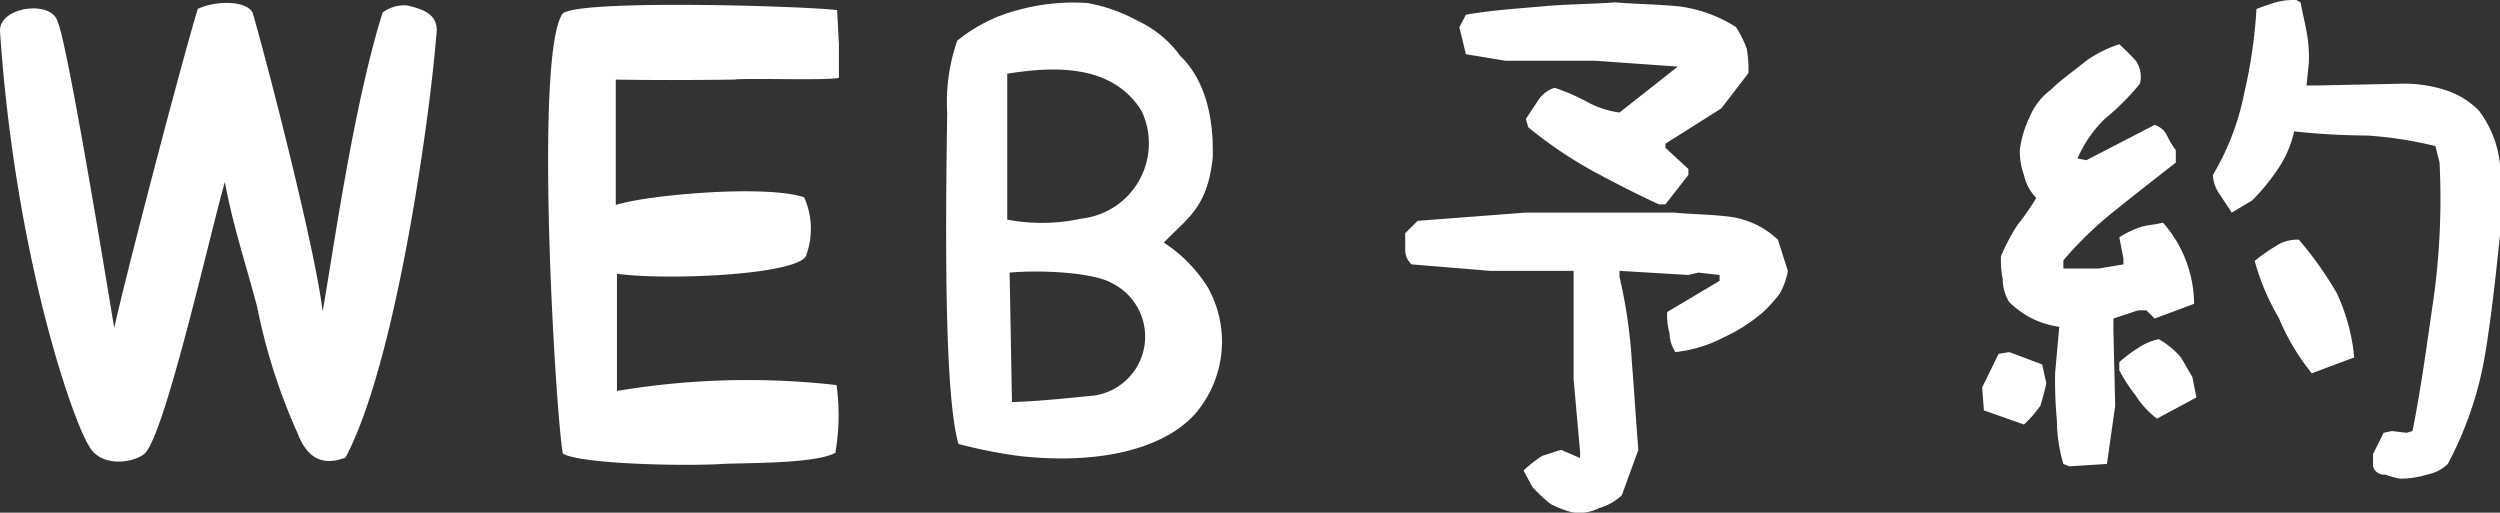 <svg id="txt_web01.svg" xmlns="http://www.w3.org/2000/svg" width="127.4" height="26.125" viewBox="0 0 127.4 26.125">
  <rect x="0" y="0" width="127.4" height="26.125" fill="#333333" stroke="none"/>
  <defs>
    <style>
      .cls-1 {
        fill: #fff;
        fill-rule: evenodd;
      }
    </style>
  </defs>
  <path id="WEB予約" class="cls-1" d="M1454.88,70.5c0.78,11.519,3.72,19.859,4.53,21.119,0.66,1.261,2.67.81,2.97,0.24,1.08-1.56,3.27-11.309,3.96-13.68,0.39,2.16,1.11,4.321,1.65,6.391a29.958,29.958,0,0,0,2.07,6.449c0.54,1.41,1.44,1.59,2.43,1.2,2.64-4.979,4.35-17.85,4.62-21.479,0.18-1.05-.57-1.35-1.5-1.56a1.87,1.87,0,0,0-1.23.36c-1.53,4.86-2.58,12.63-3.06,15.239-0.36-3.15-2.85-12.779-3.57-15.239-0.36-.63-1.92-0.6-2.79-0.18-0.81,2.641-3.66,13.53-4.26,16.26-0.93-5.67-2.46-14.7-2.88-15.6C1457.52,68.882,1454.82,69.241,1454.88,70.5Zm36.78,22.049c1.11-.06,4.8,0,5.79-0.57a11.227,11.227,0,0,0,.06-3.45,40.186,40.186,0,0,0-11.19.3v-5.97c2.7,0.361,9.51.03,9.66-.989a3.937,3.937,0,0,0-.12-2.91c-1.98-.66-8.01-0.12-9.6.39V72.962c1.89,0.03,3.63.03,6.03,0,0.66-.091,4.74.06,5.34-0.091v-1.74l-0.09-1.709c-1.59-.21-13.53-0.571-14.01.209-1.44,2.251-.33,20.4.03,22.379C1484.34,92.551,1489.65,92.671,1491.66,92.551Zm15.3-.39c4.32,0.45,7.38-.54,8.82-2.16a5.632,5.632,0,0,0,.63-6.48,7.433,7.433,0,0,0-2.22-2.25c1.2-1.26,2.22-1.77,2.49-4.32,0.09-3.059-.96-4.53-1.65-5.19a5.613,5.613,0,0,0-2.19-1.8,8.394,8.394,0,0,0-2.55-.9,10.625,10.625,0,0,0-3.54.361,8.121,8.121,0,0,0-3.09,1.56,9.523,9.523,0,0,0-.51,3.689c-0.15,9.239,0,14.789.57,16.859A24.675,24.675,0,0,0,1506.96,92.161Zm3.63-3.091c-0.96.091-2.52,0.271-4.14,0.33l-0.12-6.6c1.65-.15,4.29,0,5.22.54A3.037,3.037,0,0,1,1510.59,89.07Zm-0.57-9.029a9.456,9.456,0,0,1-3.81.06v-7.44c1.98-.3,5.25-0.66,6.84,1.89A3.855,3.855,0,0,1,1510.02,80.041Zm24.96,14.969a2.155,2.155,0,0,0,1.38-.21,2.693,2.693,0,0,0,1.17-.66l0.84-2.309c-0.12-1.5-.21-2.97-0.33-4.47a25.759,25.759,0,0,0-.63-4.35v-0.3l3.51,0.209,0.51-.12,1.08,0.12v0.3l-2.67,1.589a3.323,3.323,0,0,0,.12,1.081,1.787,1.787,0,0,0,.3.96,6.886,6.886,0,0,0,2.46-.75,8.464,8.464,0,0,0,2.01-1.29,7.775,7.775,0,0,0,.84-0.929,3.617,3.617,0,0,0,.42-1.169l-0.51-1.59a4.392,4.392,0,0,0-2.46-1.17c-0.93-.12-1.89-0.12-2.85-0.211h-7.53l-5.52.421-0.63.629v0.84a0.975,0.975,0,0,0,.33.75l4.02,0.331h4.23v5.519l0.33,3.689V92.25l-0.96-.419c-0.33.089-.63,0.21-0.96,0.3a6.5,6.5,0,0,0-.96.751l0.45,0.84a8.172,8.172,0,0,0,.93.869A5.275,5.275,0,0,0,1534.98,95.01Zm4.44-15.689h0.33l1.17-1.5v-0.3l-1.17-1.081v-0.21l2.85-1.8,1.38-1.8a5.945,5.945,0,0,0-.09-1.26,6.047,6.047,0,0,0-.54-1.08,7.1,7.1,0,0,0-2.85-1.05c-1.17-.12-2.25-0.12-3.3-0.21-1.26.09-2.55,0.09-3.81,0.21-1.38.12-2.67,0.21-3.81,0.42l-0.33.63,0.33,1.38L1531.59,72h4.56l4.23,0.3-2.97,2.34a4.67,4.67,0,0,1-1.59-.51,10.583,10.583,0,0,0-1.71-.75,1.537,1.537,0,0,0-.84.631c-0.21.33-.42,0.629-0.63,0.96l0.12,0.419a21.611,21.611,0,0,0,3.27,2.22C1537.2,78.241,1538.25,78.781,1539.42,79.321Zm37.77,13.98a4.732,4.732,0,0,0,1.38-.21,2.074,2.074,0,0,0,1.05-.54,18.278,18.278,0,0,0,1.92-5.7c0.33-2.04.54-4.05,0.75-6.06V77.4a5.452,5.452,0,0,0-1.08-2.85,4.147,4.147,0,0,0-1.8-1.08,6.822,6.822,0,0,0-2.1-.3l-4.26.09h-0.63l0.12-1.17a7.227,7.227,0,0,0-.12-1.589c-0.09-.51-0.21-0.931-0.3-1.47l-0.21-.12a3.322,3.322,0,0,0-1.08.12c-0.3.09-.63,0.21-0.96,0.33a25.4,25.4,0,0,1-.63,4.32,13.044,13.044,0,0,1-1.59,4.14,1.762,1.762,0,0,0,.33.96c0.21,0.331.42,0.63,0.63,0.96l1.05-.629a10.751,10.751,0,0,0,1.38-1.71,5.584,5.584,0,0,0,.75-1.8,36.77,36.77,0,0,0,3.72.21,19.989,19.989,0,0,1,3.48.54l0.21,0.84a37.147,37.147,0,0,1-.3,6.9c-0.33,2.22-.63,4.56-1.08,6.78l-0.3.089-0.75-.089-0.42.089-0.54,1.081v0.63a0.58,0.58,0,0,0,.63.419A4.363,4.363,0,0,0,1577.19,93.3Zm-16.86-.63,1.92-.12,0.42-2.97-0.09-3.81v-0.63l1.26-.419h0.42l0.42,0.419,2.01-.75a6.291,6.291,0,0,0-1.59-4.14c-0.42.12-.84,0.12-1.17,0.24a4.758,4.758,0,0,0-1.05.51l0.21,1.08v0.3l-1.26.21h-1.8V82.171a18.96,18.96,0,0,1,2.76-2.64c0.93-.751,2.01-1.59,2.97-2.34v-0.63a4.106,4.106,0,0,1-.45-0.75,1.054,1.054,0,0,0-.63-0.54l-3.48,1.8-0.45-.09a6.341,6.341,0,0,1,1.38-2.01,12.774,12.774,0,0,0,1.8-1.8,1.423,1.423,0,0,0-.21-1.169,11.046,11.046,0,0,0-.84-0.84,6.052,6.052,0,0,0-1.8.929c-0.54.451-1.17,0.871-1.68,1.381a3.3,3.3,0,0,0-1.08,1.38,5.307,5.307,0,0,0-.51,1.71,3.538,3.538,0,0,0,.21,1.26,2.367,2.367,0,0,0,.63,1.17,13.719,13.719,0,0,1-.96,1.38,10.14,10.14,0,0,0-.84,1.59,4.757,4.757,0,0,0,.09,1.17,2.213,2.213,0,0,0,.33,1.169,4.869,4.869,0,0,0,1.17.84,4.673,4.673,0,0,0,1.38.42l-0.21,2.339a21.14,21.14,0,0,0,.09,2.431,7.955,7.955,0,0,0,.33,2.22Zm-2.31-2.13a6.263,6.263,0,0,0,.84-0.96c0.09-.3.21-0.72,0.3-1.141l-0.21-.96-1.68-.63-0.54.09-0.84,1.711,0.09,1.17Zm6.78-.3,2.01-1.08-0.21-1.05c-0.21-.33-0.42-0.75-0.63-1.05a4.317,4.317,0,0,0-1.08-.869,3,3,0,0,0-1.05.45,6.639,6.639,0,0,0-.96.72v0.42a8.592,8.592,0,0,0,.84,1.29A4.52,4.52,0,0,0,1564.8,90.241Zm7.89-2.31,2.16-.809a9.834,9.834,0,0,0-.9-3.3,18.444,18.444,0,0,0-1.92-2.7,1.989,1.989,0,0,0-1.23.36,8.76,8.76,0,0,0-1.02.72,11.773,11.773,0,0,0,1.23,2.91A11.307,11.307,0,0,0,1572.69,87.93Z" transform="translate(-1454.88 -68.906)"/>
</svg>
